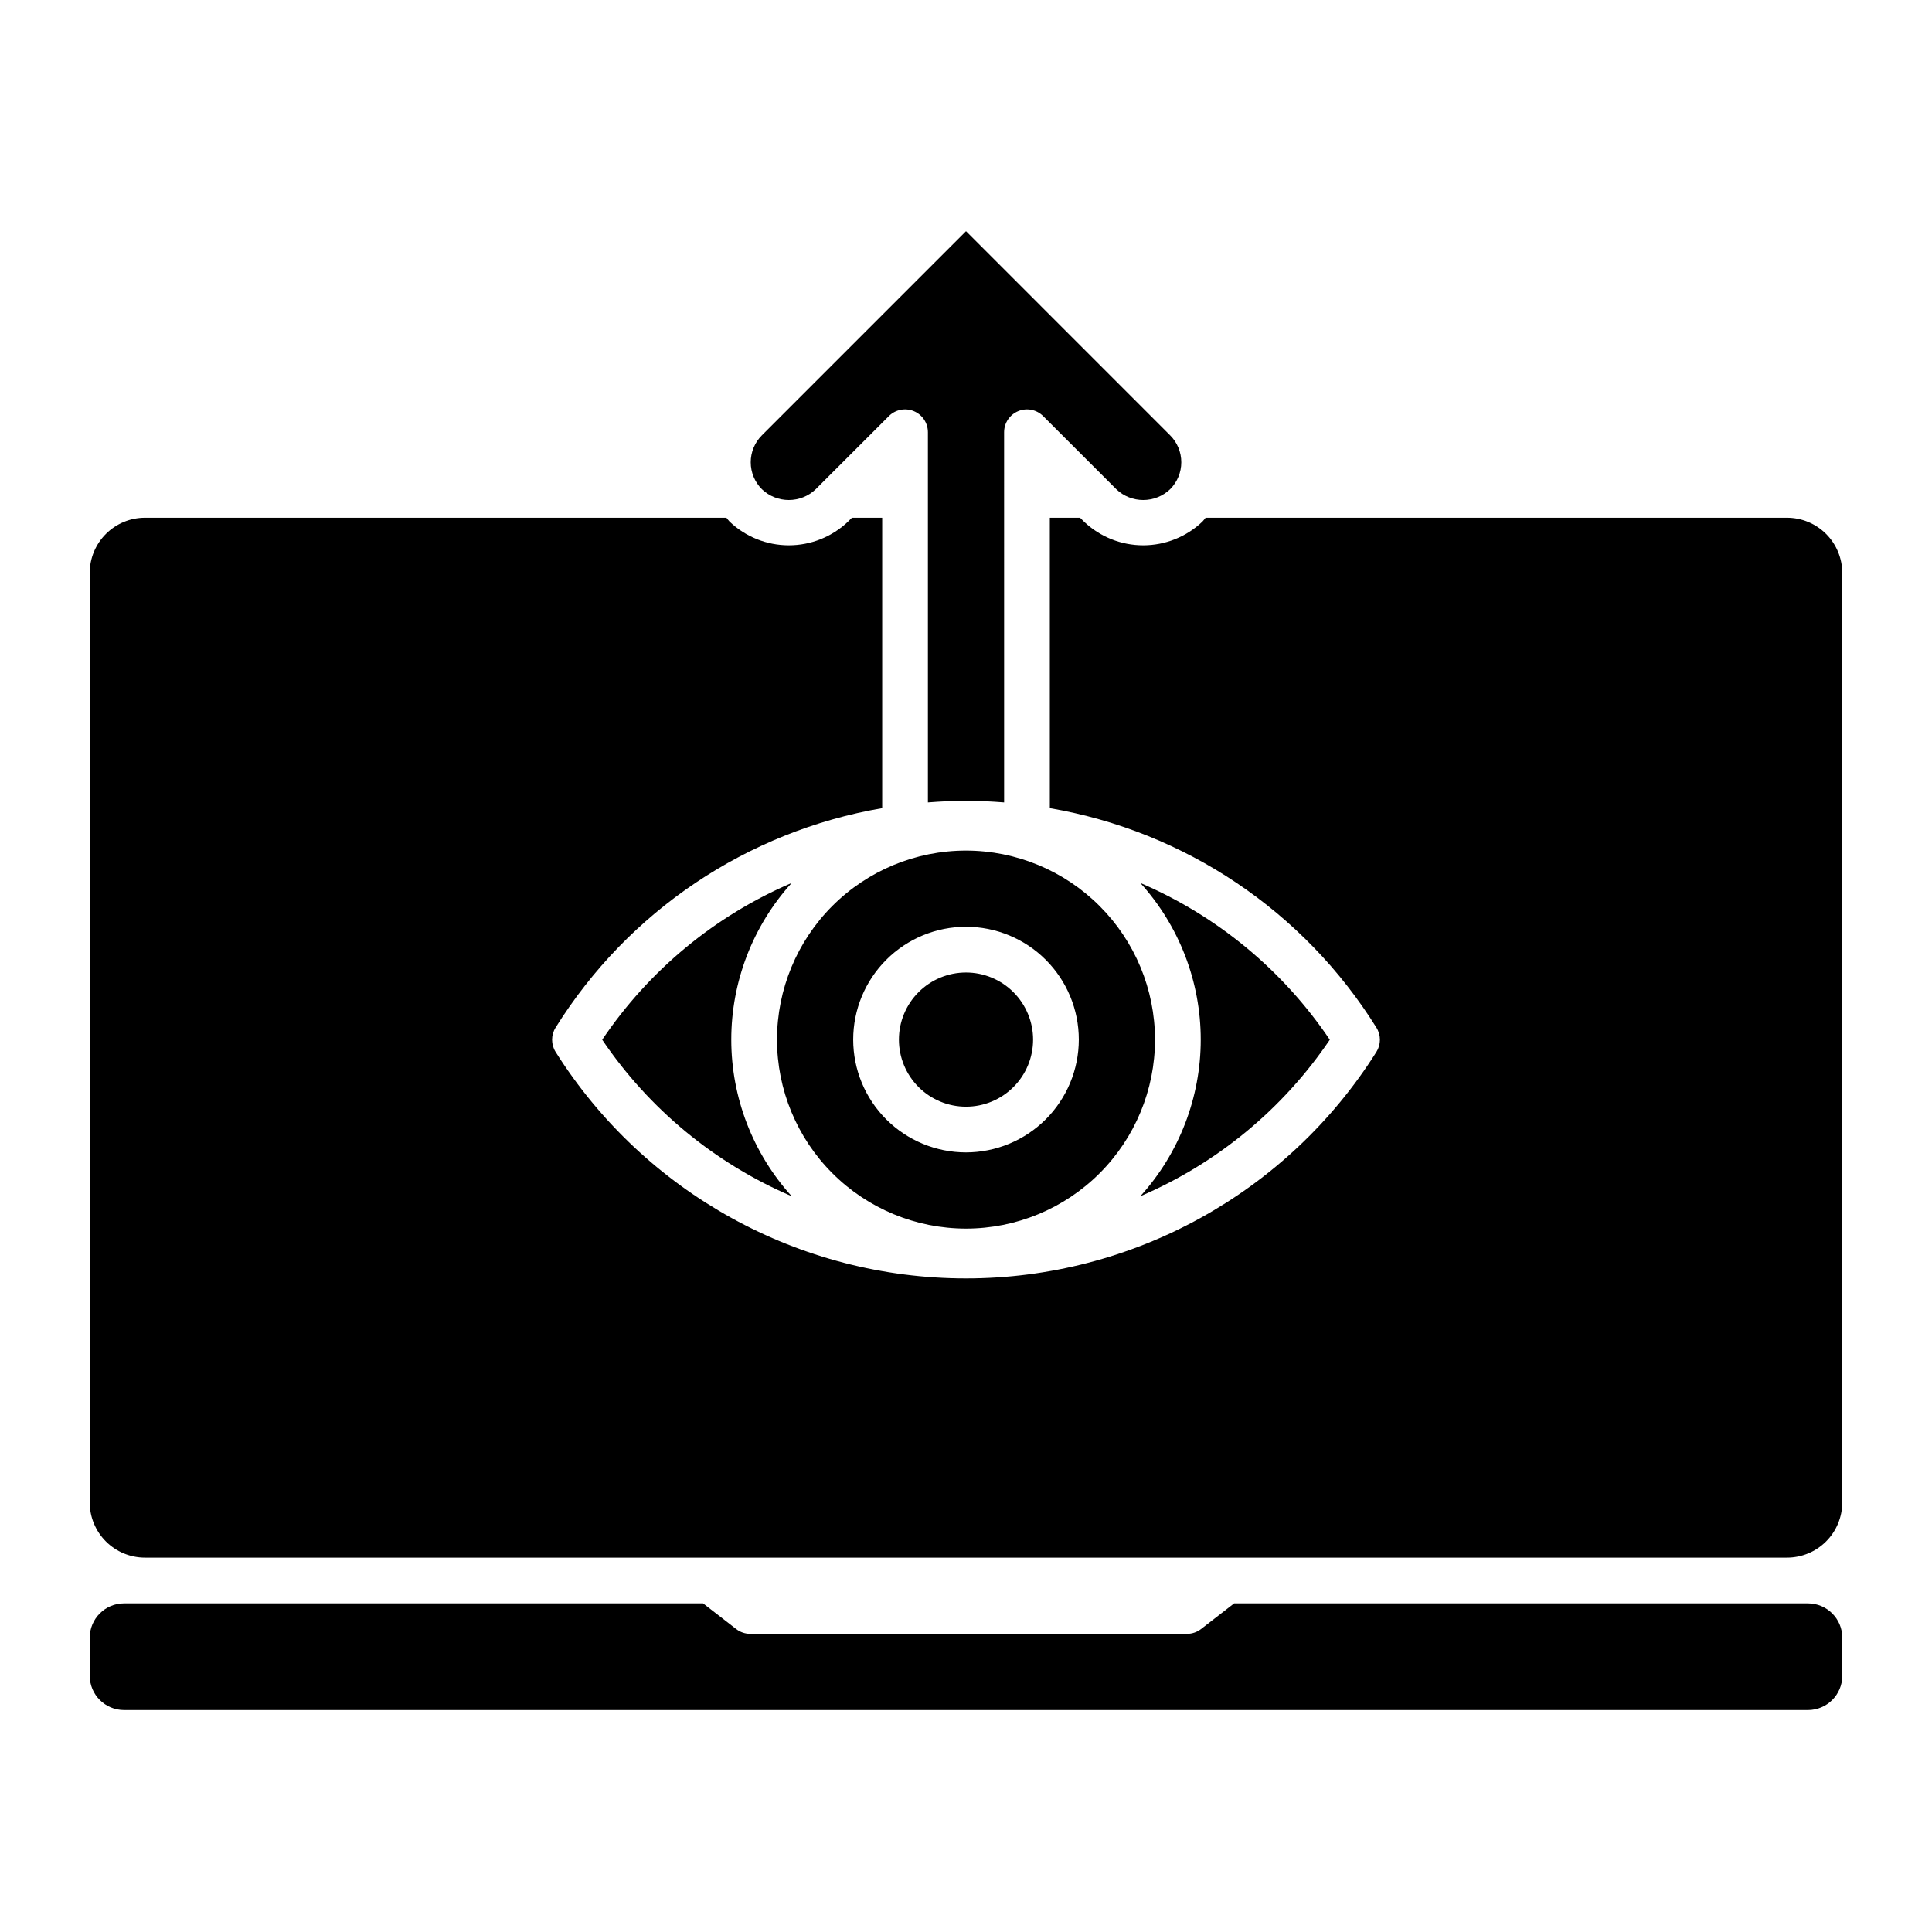 <?xml version="1.0" encoding="UTF-8"?>
<!-- Uploaded to: SVG Repo, www.svgrepo.com, Generator: SVG Repo Mixer Tools -->
<svg fill="#000000" width="800px" height="800px" version="1.1" viewBox="144 144 512 512" xmlns="http://www.w3.org/2000/svg">
 <path d="m417.78 419.5c0 4.719-1.871 9.238-5.207 12.574-3.332 3.332-7.856 5.207-12.57 5.207-4.719 0-9.238-1.875-12.574-5.207-3.332-3.336-5.207-7.856-5.207-12.574 0-4.715 1.875-9.238 5.207-12.57 3.336-3.336 7.856-5.207 12.574-5.207 4.711 0.004 9.23 1.879 12.566 5.211 3.332 3.336 5.207 7.856 5.211 12.566zm199.81-138.3h-154.09c-0.293 0.328-0.52 0.699-0.836 1.012v0.004c-4.231 4.039-9.855 6.293-15.703 6.293-5.852 0-11.477-2.254-15.707-6.293l-1.016-1.012-8.023-0.004v76.969c35.828 6.152 67.324 27.312 86.555 58.16 1.234 1.969 1.23 4.473-0.008 6.441-23.539 37.359-64.605 60.023-108.76 60.023-44.156 0-85.223-22.664-108.76-60.023-1.238-1.969-1.242-4.473-0.008-6.441 19.234-30.848 50.727-52.008 86.555-58.16v-76.969h-8.023l-1.016 1.012v0.004c-4.231 4.039-9.855 6.293-15.707 6.293-5.848 0-11.473-2.254-15.703-6.293-0.312-0.312-0.539-0.684-0.832-1.012l-154.1-0.004c-3.879 0.004-7.598 1.547-10.34 4.289-2.746 2.742-4.289 6.461-4.293 10.34v246.33c0.004 3.879 1.547 7.598 4.289 10.344 2.746 2.742 6.465 4.285 10.344 4.289h435.18c3.879-0.004 7.602-1.547 10.344-4.289 2.742-2.746 4.285-6.465 4.289-10.344v-246.33c-0.004-3.879-1.547-7.598-4.289-10.34-2.746-2.742-6.465-4.285-10.344-4.289zm-167.5 138.3c0 13.285-5.277 26.027-14.668 35.418-9.395 9.395-22.137 14.672-35.418 14.672-13.285 0-26.027-5.277-35.418-14.672-9.395-9.391-14.672-22.133-14.672-35.418 0-13.281 5.277-26.023 14.672-35.418 9.391-9.391 22.133-14.668 35.418-14.668 13.277 0.012 26.008 5.297 35.398 14.688 9.391 9.387 14.672 22.121 14.688 35.398zm-20.191 0c0-7.926-3.148-15.531-8.758-21.137-5.606-5.609-13.211-8.758-21.137-8.758-7.93 0-15.535 3.148-21.141 8.758-5.606 5.606-8.758 13.211-8.758 21.137 0 7.93 3.152 15.535 8.758 21.141s13.211 8.758 21.141 8.758c7.926-0.012 15.523-3.164 21.129-8.766 5.606-5.606 8.758-13.207 8.766-21.133zm-69.715-145.86 19.383-19.375c1.73-1.73 4.336-2.25 6.602-1.312 2.262 0.938 3.738 3.144 3.738 5.598v98.098c3.344-0.258 6.703-0.434 10.098-0.434s6.754 0.176 10.098 0.434l-0.004-98.098c0-2.453 1.477-4.66 3.742-5.598 2.262-0.938 4.867-0.418 6.602 1.312l19.383 19.375-0.004 0.004c3.992 3.816 10.285 3.816 14.277 0 1.895-1.895 2.957-4.461 2.957-7.141 0-2.676-1.062-5.246-2.957-7.137l-54.094-54.102-54.098 54.102c-1.895 1.891-2.957 4.461-2.957 7.137 0 2.68 1.062 5.246 2.957 7.141 3.992 3.816 10.285 3.816 14.277 0zm-6.379 104.35v0.004c-20.383 8.73-37.816 23.156-50.211 41.543 12.414 18.355 29.844 32.75 50.211 41.473-10.305-11.371-16.008-26.164-16.008-41.508s5.707-30.137 16.008-41.508zm269.33 190.92h-152.07l-8.781 6.809v-0.004c-1.062 0.824-2.367 1.27-3.715 1.273h-115.75c-1.344-0.004-2.648-0.449-3.715-1.273l-8.777-6.805h-153.45c-5.019 0.004-9.09 4.074-9.094 9.094v10.082c0.004 5.019 4.074 9.09 9.094 9.094h446.26c5.019-0.004 9.09-4.074 9.094-9.094v-10.082c-0.004-5.019-4.074-9.09-9.094-9.094zm-176.93-107.9c20.367-8.723 37.793-23.117 50.207-41.473-12.391-18.387-29.824-32.812-50.211-41.543 10.301 11.371 16.008 26.164 16.008 41.508s-5.703 30.137-16.004 41.508z"/>
</svg>